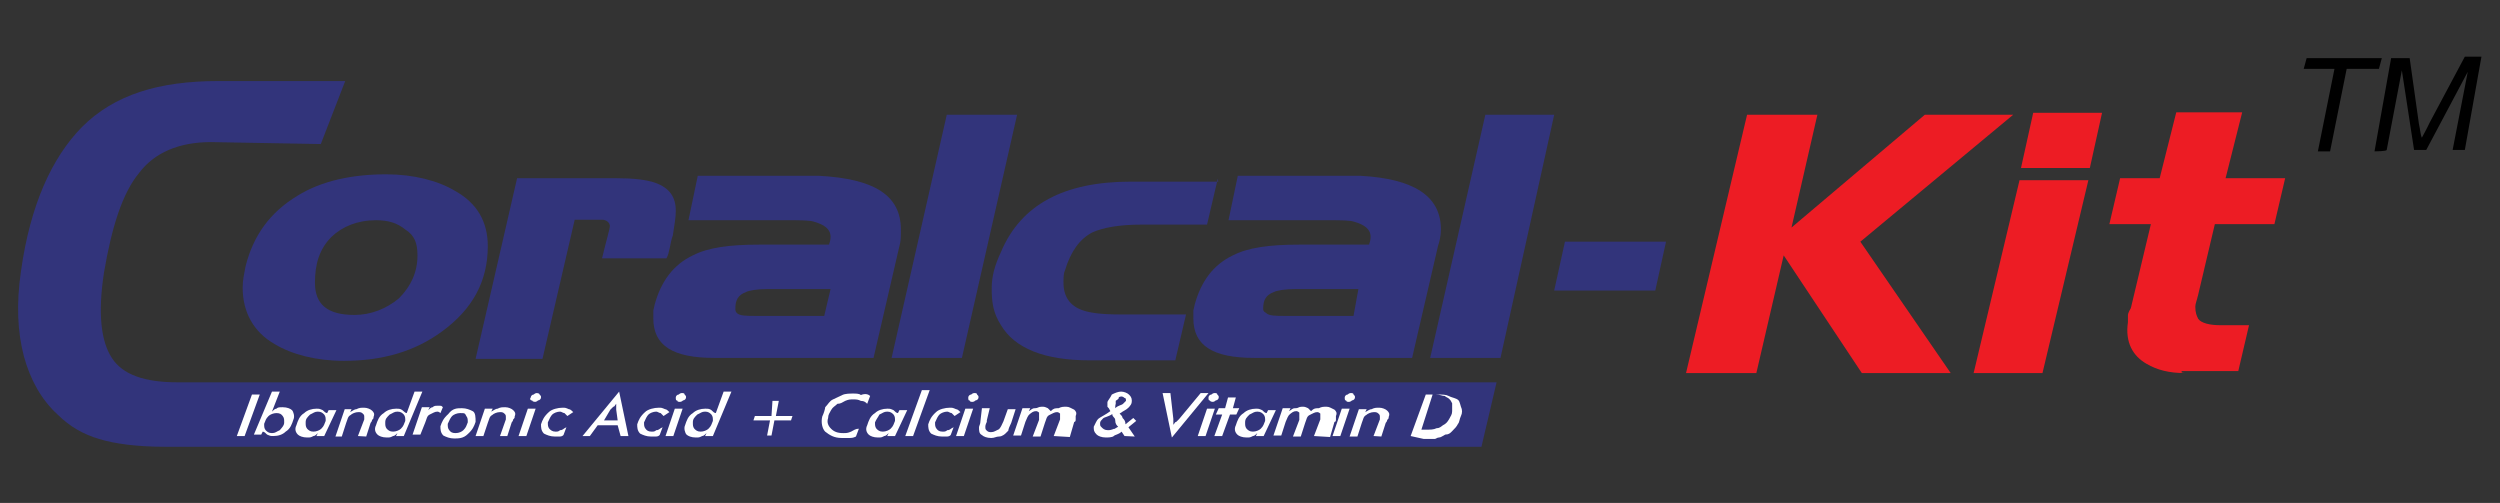 <?xml version="1.0" encoding="UTF-8"?> <!-- Generator: Adobe Illustrator 27.0.0, SVG Export Plug-In . SVG Version: 6.00 Build 0) --> <svg xmlns="http://www.w3.org/2000/svg" xmlns:xlink="http://www.w3.org/1999/xlink" version="1.1" id="Layer_1" x="0px" y="0px" viewBox="0 0 512 103" style="enable-background:new 0 0 512 103;" xml:space="preserve"><rect x="0" y="0" width="512" height="103" fill="#333333" stroke="none"/> <style type="text/css"> .st0{fill:#32347B;} .st1{fill:#FFFFFF;} .st2{fill:#ED1C24;} </style> <g> <g> <g> <g> <path class="st0" d="M138.4,43.2c0,1.6-0.3,2.8-0.6,5c-0.6,1.6-0.6,3.4-1.3,4.7h-13.2c0.9-3.8,1.6-6,1.6-6.6 c0-0.6-0.6-1.3-1.6-1.3c-0.3,0-0.9,0-2.5,0h-3.1l-6.6,28.5H97.4l8.5-37h20.4c3.4,0,6,0.3,7.8,0.9 C137.2,38.5,138.4,40.4,138.4,43.2z"></path> <path class="st0" d="M184.5,47c0,1.3,0,2.5-0.3,3.4l-5.3,22.9h-32.6c-8.5,0-12.5-2.5-12.5-8.1v-1.6l0.3-1.3 c1.3-4.7,3.8-8.1,7.8-10c3.1-1.6,7.5-2.2,13.5-2.2h14.4c0-0.3,0.3-0.6,0.3-1.6c0-1.6-1.3-2.5-3.4-3.1c-0.9-0.3-2.8-0.3-5.3-0.3 H141l1.9-9.1h24.8C179.2,36.6,184.5,40.1,184.5,47z M170.1,59.2h-12.9c-2.2,0-3.8,0.3-4.4,0.6c-1.6,0.6-2.2,1.6-2.2,3.4 c0,0.3,0,0.6,0.3,0.9c0.6,0.6,1.9,0.6,4.1,0.6h13.8L170.1,59.2z"></path> <path class="st0" d="M295.1,47c0,1.3-0.3,2.5-0.6,3.4l-5.3,22.9h-32.3c-8.5,0-12.5-2.5-12.5-8.1v-1.6l0.3-1.3 c1.3-4.7,3.8-8.1,7.8-10c3.1-1.6,7.5-2.2,13.5-2.2h14.4c0-0.3,0.3-0.6,0.3-1.6c0-1.6-1.3-2.5-3.4-3.1c-0.9-0.3-2.8-0.3-5.3-0.3 h-20.4l1.9-9.1h25.1C289.5,36.6,295.1,40.1,295.1,47z M278.2,59.2h-12.9c-2.2,0-3.8,0.3-4.4,0.6c-1.6,0.6-2.2,1.6-2.2,3.4 c0,0.3,0,0.6,0.6,0.9c0.6,0.6,1.9,0.6,4.1,0.6h13.8L278.2,59.2z"></path> <path class="st0" d="M99.9,50.4c0,7.2-3.1,12.9-9.4,17.5c-5.6,4.1-12.2,6-20.1,6c-5.6,0-10.6-1.3-14.1-3.4 c-4.4-2.5-6.6-6.6-6.6-11.6c0-1.6,0.3-2.8,0.6-4.4c1.6-6.3,5-11,10.6-14.4c5-3.1,11.3-4.4,18.2-4.4c5.6,0,10.6,1.3,14.1,3.4 C97.7,41.6,99.9,45.4,99.9,50.4z M85.5,52.3c0-2.5-0.6-4.1-2.5-5.3c-1.6-1.3-3.4-1.9-6-1.9c-3.8,0-6.9,1.3-9.1,3.4 c-2.5,2.5-3.4,5.6-3.4,9.4c0,4.4,2.5,6.6,8.1,6.6c3.4,0,6.6-1.3,9.1-3.4C84.2,58.6,85.5,55.7,85.5,52.3z"></path> <path class="st0" d="M318.3,23.5l-11,49.8h-14.4l11.3-49.8H318.3z"></path> <path class="st0" d="M208.3,23.5l-11.3,49.8h-14.4l11.3-49.8C194.2,23.5,208.3,23.5,208.3,23.5z"></path> <path class="st0" d="M249.4,36.6l-2.2,9.4h-13.5c-4.4,0-7.8,0.6-10,1.6c-2.5,1.3-4.4,3.8-5.6,7.8c-0.3,0.6-0.3,1.6-0.3,2.5 c0,2.8,1.3,4.7,3.8,5.6c1.6,0.6,4.1,0.9,7.8,0.9h13.5l-2.2,9.4h-17.5c-9.4,0-15.4-2.5-18.2-7.2c-1.6-2.5-1.9-4.7-1.9-7.5 c0-2.5,0.6-4.7,1.9-7.5c4.1-9.7,12.9-14.4,26.6-14.4h17.9L249.4,36.6L249.4,36.6z"></path> <path class="st0" d="M341.2,49.5l-2.2,10h-20.7l2.2-10H341.2z"></path> <g> <path class="st0" d="M43.2,29.1c-6.6,0-11.6,2.2-14.7,6.3c-3.4,4.1-5.6,11-7.2,20.4c-1.3,8.5-0.6,14.1,1.6,17.5 c2.2,3.4,6.6,5,13.5,5h270.1l-3.1,13.2H33.8c-5.6,0-10.3-0.6-13.5-1.6c-3.1-0.9-6-2.5-8.5-5C8.4,81.8,6.2,77.7,4.9,73 c-1.3-5-1.6-10.6-0.6-17.5C6.2,42,10.6,32.3,16.8,26c6.6-6.6,15.7-9.4,27.9-9.4h26l-5,12.9L43.2,29.1L43.2,29.1z"></path> </g> </g> </g> </g> <g> <path d="M474.7,31l3.4-16.9h-6.3l0.6-2.2h15.4l-0.6,2.2h-6.6L477.2,31H474.7z"></path> <path d="M486.3,31l3.4-19.1h3.8l1.9,13.5c0.3,1.3,0.3,2.2,0.6,2.8c0.3-0.6,0.9-1.6,1.6-3.1l7.2-13.5h3.4l-3.4,19.1h-2.5l3.1-16 l-8.5,16h-2.5l-2.5-16.3l-3.1,16.3C488.8,31,486.3,31,486.3,31z"></path> </g> <g> <path class="st1" d="M48.5,89.3l3.1-8.5h1.6l-3.1,8.5H48.5z"></path> <path class="st1" d="M55.7,80.2h1.6l-1.6,4.1c0.3-0.3,0.6-0.6,0.9-0.6c0.3-0.3,0.6-0.3,1.3-0.3c0.9,0,1.6,0.3,1.9,0.6 s0.6,1.3,0.3,1.9c-0.3,0.9-0.6,1.9-1.6,2.5C57.9,89,57,89.3,56,89.3c-0.6,0-0.6,0-1.3-0.3c-0.3-0.3-0.6-0.6-0.9-0.6L53.5,89H52 L55.7,80.2z M58.2,86.5c0-0.6,0-0.9-0.3-1.3s-0.6-0.6-1.3-0.6c-0.6,0-1.3,0.3-1.6,0.6c-0.6,0.6-0.6,0.9-0.9,1.6 c0,0.6,0,0.9,0.3,1.3c0.3,0.3,0.6,0.6,1.3,0.6s0.9-0.3,1.6-0.6C57.9,87.4,58.2,87.1,58.2,86.5z"></path> <path class="st1" d="M66.4,89.3h-1.6l0.3-0.6c-0.3,0.3-0.6,0.6-0.9,0.6c-0.6,0.3-0.6,0.3-1.3,0.3c-0.9,0-1.6-0.3-1.9-0.6 c-0.6-0.6-0.6-1.3-0.3-1.9c0.3-0.9,0.6-1.9,1.6-2.5c0.6-0.6,1.6-0.9,2.5-0.9c0.6,0,0.6,0,1.3,0.3c0.3,0.3,0.6,0.6,0.9,0.6l0.3-0.6 h1.6L66.4,89.3z M62.6,86.5c0,0.6,0,0.9,0.3,1.3c0.3,0.3,0.6,0.6,1.3,0.6c0.6,0,1.3-0.3,1.6-0.6c0.6-0.6,0.6-0.9,0.9-1.6 c0-0.6,0-0.9-0.3-1.3c-0.3-0.3-0.6-0.6-1.3-0.6s-0.9,0.3-1.6,0.6C62.9,85.5,62.6,85.8,62.6,86.5z"></path> <path class="st1" d="M73.3,89.3l1.3-3.4v-0.3l0,0c0-0.6,0-0.6-0.3-0.9s-0.6-0.3-0.9-0.3c-0.6,0-1.3,0.3-1.6,0.6 c-0.6,0.3-0.6,0.9-0.9,1.6l-0.9,2.8h-1.3l1.9-5.6H72l-0.3,0.6c0.6-0.3,0.9-0.6,1.3-0.6c0.6-0.3,0.9-0.3,1.6-0.3 c0.6,0,1.3,0.3,1.6,0.6c0.3,0.3,0.6,0.6,0.3,1.3c0,0.3,0,0.3-0.3,0.6c0,0.3-0.3,0.6-0.3,0.6l-0.9,2.8L73.3,89.3L73.3,89.3z"></path> <path class="st1" d="M82.7,89.3h-1.6l0.3-0.6c-0.3,0.3-0.6,0.6-0.9,0.6c-0.6,0.3-0.6,0.3-1.3,0.3c-0.9,0-1.6-0.3-1.9-0.6 c-0.6-0.6-0.6-1.3-0.3-1.9c0.3-0.9,0.6-1.9,1.6-2.5c0.6-0.6,1.6-0.9,2.5-0.9c0.6,0,0.9,0,1.3,0.3s0.6,0.6,0.9,0.6l1.6-4.4h1.6 L82.7,89.3z M78.9,86.5c0,0.6,0,0.9,0.3,1.3c0.3,0.3,0.6,0.6,1.3,0.6c0.6,0,1.3-0.3,1.6-0.6c0.6-0.6,0.6-0.9,0.9-1.6 c0-0.6,0-0.9-0.3-1.3c-0.3-0.3-0.6-0.6-1.3-0.6s-0.9,0.3-1.6,0.6C79.2,85.5,78.9,85.8,78.9,86.5z"></path> <path class="st1" d="M90.2,84.6C90.2,84.6,89.9,84.6,90.2,84.6c-0.3-0.3-0.6-0.3-0.6-0.3c-0.6,0-0.9,0.3-1.6,0.6 c-0.6,0.3-0.6,0.9-0.9,1.6L86.1,89h-1.6l1.9-5.6H88l-0.3,0.6c0.3-0.3,0.6-0.6,0.9-0.6c0.3-0.3,0.6-0.3,0.9-0.3c0.3,0,0.3,0,0.6,0 s0.3,0,0.6,0.3L90.2,84.6z"></path> <path class="st1" d="M94.6,83.6c0.9,0,1.6,0.3,2.2,0.6c0.6,0.3,0.6,1.3,0.6,2.2c-0.3,0.9-0.6,1.6-1.6,2.5 c-0.9,0.9-1.9,0.9-2.8,0.9c-0.9,0-1.6-0.3-2.2-0.6c-0.6-0.6-0.6-1.3-0.6-1.9c0.3-0.9,0.6-1.6,1.6-2.5 C92.7,83.6,93.6,83.6,94.6,83.6z M94.2,84.6c-0.6,0-1.3,0.3-1.6,0.6c-0.3,0.3-0.6,0.9-0.9,1.6c0,0.6,0,0.9,0.3,1.3 s0.6,0.6,1.3,0.6s1.3-0.3,1.6-0.6c0.6-0.6,0.6-0.9,0.9-1.6c0-0.6,0-0.9-0.3-1.3C95.2,84.6,95.2,84.6,94.2,84.6z"></path> <path class="st1" d="M102.4,89.3l1.2-3.4v-0.3l0,0c0-0.6,0-0.6-0.3-0.9c-0.3-0.3-0.6-0.3-0.9-0.3c-0.6,0-1.3,0.3-1.6,0.6 c-0.6,0.3-0.6,0.9-0.9,1.6L99,89.3h-1.6l1.9-5.6h1.6l-0.3,0.6c0.6-0.3,0.9-0.6,1.3-0.6c0.6-0.3,0.9-0.3,1.6-0.3 c0.6,0,1.3,0.3,1.6,0.6c0.3,0.3,0.6,0.6,0.3,1.3c0,0.3,0,0.3-0.3,0.6c0,0.3-0.3,0.6-0.3,0.6l-0.9,2.8L102.4,89.3L102.4,89.3z"></path> <path class="st1" d="M106.2,89.3l1.9-5.6h1.6l-1.9,5.6H106.2z M108.7,81.4c0-0.3,0.3-0.6,0.6-0.6c0.3-0.3,0.6-0.3,0.6-0.3 s0.6,0,0.6,0.3c0.3,0.3,0.3,0.3,0.3,0.6s-0.3,0.6-0.6,0.6c-0.3,0.3-0.6,0.3-0.6,0.3s-0.6,0-0.6-0.3 C108.7,82.1,108.4,81.7,108.7,81.4z"></path> <path class="st1" d="M116.2,85.2c-0.3-0.3-0.6-0.6-0.6-0.6c-0.3,0-0.6-0.3-0.9-0.3c-0.6,0-1.3,0.3-1.6,0.6 c-0.3,0.3-0.6,0.9-0.9,1.6c0,0.6,0,0.9,0.3,1.3c0.3,0.3,0.6,0.6,1.3,0.6c0.3,0,0.6,0,0.9-0.3c0.6,0,0.6-0.3,1.3-0.6l-0.6,1.6 c-0.3,0.3-0.6,0.3-0.9,0.3s-0.6,0-0.9,0c-0.9,0-1.6-0.3-2.2-0.6c-0.6-0.6-0.6-1.3-0.6-1.9c0.3-0.9,0.6-1.6,1.6-2.5 c0.6-0.6,1.9-0.9,2.8-0.9c0.6,0,0.6,0,1.3,0.3c0.3,0,0.6,0.3,0.9,0.6L116.2,85.2z"></path> <path class="st1" d="M119.3,89.3l7.5-9.1l1.9,9.1h-1.6l-0.6-2.2h-4.1l-1.6,2.2H119.3z M123.7,86.1h2.8l-0.3-2.2c0,0,0-0.3,0-0.6 s0-0.6,0-0.6c-0.3,0.3-0.3,0.6-0.6,0.6c-0.3,0.3-0.3,0.3-0.6,0.6L123.7,86.1z"></path> <path class="st1" d="M135.9,85.2c-0.3-0.3-0.6-0.6-0.6-0.6c-0.3,0-0.6-0.3-0.9-0.3c-0.6,0-1.3,0.3-1.6,0.6 c-0.3,0.3-0.6,0.9-0.9,1.6c0,0.6,0,0.9,0.3,1.3s0.6,0.6,1.3,0.6c0.3,0,0.6,0,0.9-0.3c0.6,0,0.6-0.3,1.3-0.6l-0.6,1.6 c-0.3,0.3-0.6,0.3-0.9,0.3c-0.3,0-0.6,0-0.9,0c-0.9,0-1.6-0.3-2.2-0.6c-0.6-0.6-0.6-1.3-0.6-1.9c0.3-0.9,0.6-1.6,1.6-2.5 c0.6-0.6,1.9-0.9,2.8-0.9c0.6,0,0.6,0,1.3,0.3c0.3,0,0.6,0.3,0.9,0.6L135.9,85.2z"></path> <path class="st1" d="M136.3,89.3l1.9-5.6h1.6l-1.9,5.6H136.3z M138.4,81.4c0-0.3,0.3-0.6,0.6-0.6c0.3-0.3,0.6-0.3,0.6-0.3 c0.3,0,0.6,0,0.6,0.3c0.3,0.3,0.3,0.3,0.3,0.6s-0.3,0.6-0.6,0.6c-0.3,0.3-0.6,0.3-0.6,0.3c-0.3,0-0.6,0-0.6-0.3 C138.4,82.1,138.4,81.7,138.4,81.4z"></path> <path class="st1" d="M146,89.3h-1.6l0.3-0.6c-0.3,0.3-0.6,0.6-0.9,0.6c-0.6,0.3-0.6,0.3-1.3,0.3c-0.9,0-1.6-0.3-1.9-0.6 c-0.3-0.3-0.6-1.3-0.3-1.9c0.3-0.9,0.6-1.9,1.6-2.5c0.6-0.6,1.6-0.9,2.5-0.9c0.6,0,0.9,0,1.3,0.3c0.3,0.3,0.6,0.6,0.9,0.6l1.6-4.4 h1.6L146,89.3z M141.9,86.5c0,0.6,0,0.9,0.3,1.3c0.3,0.3,0.6,0.6,1.3,0.6c0.6,0,1.3-0.3,1.6-0.6c0.6-0.6,0.6-0.9,0.9-1.6 c0-0.6,0-0.9-0.3-1.3c-0.3-0.3-0.6-0.6-1.3-0.6s-0.9,0.3-1.6,0.6C142.2,85.5,141.9,85.8,141.9,86.5z"></path> <path class="st1" d="M158.2,82.1h1.3l-0.6,3.1h3.4l-0.3,0.9h-3.4l-0.6,3.1h-0.9l0.6-3.1h-3.4l0.3-0.9h3.4L158.2,82.1z"></path> <path class="st1" d="M178.2,81.1l-0.6,1.6c-0.3-0.3-0.6-0.6-1.3-0.6c-0.6-0.3-0.9-0.3-1.6-0.3c-0.6,0-0.9,0-1.6,0.3 c-0.6,0.3-0.9,0.6-1.6,0.6c-0.6,0.6-0.9,0.6-1.3,1.3c-0.3,0.6-0.6,0.9-0.6,1.6c-0.3,0.9,0,1.6,0.6,2.2s1.3,0.9,2.5,0.9 c0.6,0,0.9,0,1.6-0.3c0.6-0.3,0.9-0.6,1.6-0.6l-0.6,1.6c-0.6,0.3-0.9,0.3-1.6,0.3c-0.6,0-0.9,0-1.3,0c-1.6,0-2.5-0.6-3.4-1.3 c-0.6-0.6-0.9-1.9-0.6-3.1c0.3-0.6,0.6-1.6,0.6-1.9c0.6-0.6,0.9-1.3,1.6-1.6c0.6-0.3,1.3-0.6,1.9-0.9c0.6-0.3,1.6-0.3,2.2-0.3 c0.6,0,1.3,0,1.6,0.3C177.3,80.5,177.9,80.8,178.2,81.1z"></path> <path class="st1" d="M183.3,89.3h-1.6l0.3-0.6c-0.3,0.3-0.6,0.6-0.9,0.6c-0.6,0.3-0.6,0.3-1.3,0.3c-0.9,0-1.6-0.3-1.9-0.6 c-0.6-0.6-0.6-1.3-0.3-1.9c0.3-0.9,0.6-1.9,1.6-2.5c0.6-0.6,1.6-0.9,2.5-0.9c0.6,0,0.6,0,1.3,0.3c0.3,0.3,0.6,0.6,0.9,0.6l0.3-0.6 h1.6L183.3,89.3z M179.2,86.5c0,0.6,0,0.9,0.3,1.3c0.3,0.3,0.6,0.6,1.3,0.6c0.6,0,1.3-0.3,1.6-0.6c0.6-0.6,0.6-0.9,0.9-1.6 c0-0.6,0-0.9-0.3-1.3c-0.3-0.3-0.6-0.6-1.3-0.6s-0.9,0.3-1.6,0.6C179.8,85.5,179.5,85.8,179.2,86.5z"></path> <path class="st1" d="M187,89.3h-1.6l3.4-9.4h1.6L187,89.3z"></path> <path class="st1" d="M195.5,85.2c-0.3-0.3-0.6-0.6-0.6-0.6c-0.3,0-0.6-0.3-0.9-0.3c-0.6,0-1.3,0.3-1.6,0.6 c-0.3,0.3-0.6,0.9-0.9,1.6c0,0.6,0,0.9,0.3,1.3s0.6,0.6,1.3,0.6c0.3,0,0.6,0,0.9-0.3c0.6,0,0.6-0.3,1.3-0.6l-0.6,1.6 c-0.3,0.3-0.6,0.3-0.9,0.3s-0.6,0-0.9,0c-0.9,0-1.6-0.3-2.2-0.6c-0.6-0.6-0.6-1.3-0.6-1.9c0.3-0.9,0.6-1.6,1.6-2.5 c0.6-0.6,1.9-0.9,2.8-0.9c0.6,0,0.6,0,1.3,0.3c0.3,0,0.6,0.3,0.9,0.6L195.5,85.2z"></path> <path class="st1" d="M195.8,89.3l1.9-5.6h1.6l-1.9,5.6H195.8z M198.3,81.4c0-0.3,0.3-0.6,0.6-0.6c0.3-0.3,0.6-0.3,0.6-0.3 c0.3,0,0.6,0,0.6,0.3c0.3,0.3,0.3,0.3,0.3,0.6s-0.3,0.6-0.6,0.6c-0.3,0.3-0.6,0.3-0.6,0.3c-0.3,0-0.6,0-0.6-0.3 C198.3,82.1,198.3,81.7,198.3,81.4z"></path> <path class="st1" d="M201.1,83.6h1.6l-0.6,2.5v0.3c-0.3,0.6-0.3,0.9-0.3,0.9c0,0.6,0,0.6,0.3,0.9c0.3,0.3,0.6,0.3,0.9,0.3 c0.6,0,0.9-0.3,1.6-0.6c0.3-0.3,0.6-0.9,0.9-1.6l0.9-2.5h1.6l-0.9,2.8c-0.3,0.6-0.6,1.3-0.6,1.6c-0.3,0.3-0.6,0.6-0.6,0.6 s-0.6,0.6-1.3,0.6c-0.6,0-0.9,0.3-1.6,0.3c-0.9,0-1.6-0.3-1.9-0.6c-0.6-0.3-0.6-0.9-0.6-1.6c0-0.3,0.3-0.6,0.3-1.3l0,0L201.1,83.6 z"></path> <path class="st1" d="M215.8,89.3l1.3-3.4v-0.3l0,0c0-0.6,0-0.6,0-0.9c-0.3-0.3-0.6-0.3-0.6-0.3c-0.6,0-0.9,0.3-1.6,0.6 c-0.6,0.3-0.6,0.9-0.9,1.6l-0.9,2.8h-1.6l1.3-3.4v-0.3c0,0,0,0,0-0.3c0-0.6,0-0.6,0-0.9c-0.3-0.3-0.6-0.3-0.6-0.3 c-0.6,0-0.9,0.3-1.3,0.6s-0.6,0.9-0.9,1.6l-0.9,2.8h-1.6l1.9-5.6h1.6l-0.3,0.6c0.6-0.3,0.6-0.6,1.3-0.6c0.6,0,0.6-0.3,1.3-0.3 s0.6,0,1.3,0.3c0.3,0.3,0.6,0.6,0.6,0.6c0.6-0.6,0.9-0.6,1.6-0.6c0.6-0.3,0.9-0.3,1.6-0.3c0.6,0,0.9,0.3,1.6,0.6 c0.3,0.3,0.6,0.6,0.3,1.3c0,0,0,0.3,0,0.6s0,0.6-0.3,0.6l-0.9,3.1L215.8,89.3L215.8,89.3z"></path> <path class="st1" d="M230.3,89.3l-0.6-0.9c-0.6,0.6-1.3,0.6-1.6,0.9c-0.3,0.3-1.3,0.3-1.6,0.3c-0.9,0-1.6-0.3-1.9-0.6 c-0.6-0.6-0.6-0.9-0.6-1.6c0.3-0.6,0.6-1.3,0.9-1.6c0.3-0.3,1.6-0.9,2.5-1.6c-0.3-0.6-0.3-0.6-0.6-0.9c0-0.3,0-0.6,0-0.9 c0-0.3,0.6-0.9,0.9-1.6c0.6-0.3,1.3-0.6,1.9-0.6c0.6,0,1.3,0.3,1.6,0.6c0.3,0.3,0.6,0.6,0.6,1.3s-0.3,0.9-0.6,1.3 c-0.6,0.6-0.9,0.6-1.9,1.3c0.3,0.3,0.6,0.6,0.6,0.9c0.3,0.3,0.6,0.6,0.6,1.3l1.6-1.3l0.6,0.6l-1.6,1.3l1.3,1.9L230.3,89.3 L230.3,89.3z M229,87.4c-0.3-0.3-0.6-0.6-0.6-1.3s-0.6-0.6-0.6-1.3c-0.9,0.6-1.6,0.6-1.9,0.9c-0.3,0.3-0.6,0.6-0.6,0.9 c0,0.6,0,0.6,0.3,0.9c0.3,0.3,0.6,0.6,1.3,0.6c0.3,0,0.6,0,1.3-0.3C228.1,88,228.4,87.7,229,87.4z M228.4,83.6 c0.6-0.6,1.3-0.6,1.6-0.9c0.3-0.3,0.6-0.6,0.6-0.6c0-0.3,0-0.6-0.3-0.6c-0.3-0.3-0.6-0.3-0.6-0.3s-0.6,0-0.6,0.3 c0,0.3-0.3,0.3-0.6,0.6c0,0.3,0,0.6,0,0.6C228.4,83,228.4,83.3,228.4,83.6z"></path> <path class="st1" d="M238.1,80.5h1.6l0.6,5.3c0,0.3,0,0.6,0,0.6s0,0.3,0,0.6c0.3-0.3,0.3-0.6,0.6-0.6c0.3-0.3,0.3-0.3,0.6-0.6 l4.4-5.3h1.6l-7.5,9.1L238.1,80.5z"></path> <path class="st1" d="M245.3,89.3l1.9-5.6h1.6l-1.9,5.6H245.3z M247.5,81.4c0-0.3,0.3-0.6,0.6-0.6c0.3-0.3,0.6-0.3,0.6-0.3 c0.3,0,0.6,0,0.6,0.3c0.3,0.3,0.3,0.3,0.3,0.6s-0.3,0.6-0.6,0.6c-0.3,0.3-0.6,0.3-0.6,0.3s-0.6,0-0.6-0.3 C247.5,82.1,247.5,81.7,247.5,81.4z"></path> <path class="st1" d="M248.7,89.3l1.6-4.4H249l0.6-1.3h1.3l0.6-2.2h1.6l-0.6,2.2h1.3l-0.6,1.3h-1.3l-1.6,4.4H248.7z"></path> <path class="st1" d="M258.8,89.3h-1.6l0.3-0.6c-0.3,0.3-0.6,0.6-0.9,0.6c-0.6,0.3-0.6,0.3-1.3,0.3c-0.9,0-1.6-0.3-1.9-0.6 c-0.6-0.6-0.6-1.3-0.3-1.9c0.3-0.9,0.6-1.9,1.6-2.5c0.6-0.6,1.6-0.9,2.5-0.9c0.6,0,0.6,0,1.3,0.3c0.3,0.3,0.6,0.6,0.9,0.6l0.3-0.6 h1.6L258.8,89.3z M255,86.5c0,0.6,0,0.9,0.3,1.3c0.3,0.3,0.6,0.6,1.3,0.6c0.6,0,1.3-0.3,1.6-0.6c0.6-0.6,0.6-0.9,0.9-1.6 c0-0.6,0-0.9-0.3-1.3c-0.3-0.3-0.6-0.6-1.3-0.6s-0.9,0.3-1.6,0.6C255.3,85.5,255,85.8,255,86.5z"></path> <path class="st1" d="M269.1,89.3l1.3-3.4v-0.3l0,0c0-0.6,0-0.6,0-0.9c-0.3-0.3-0.6-0.3-0.6-0.3c-0.6,0-0.9,0.3-1.6,0.6 c-0.6,0.3-0.6,0.9-0.9,1.6l-0.9,2.8h-1.6l1.3-3.4v-0.3c0,0,0,0,0-0.3c0-0.6,0-0.6,0-0.9c-0.3-0.3-0.6-0.3-0.6-0.3 c-0.6,0-0.9,0.3-1.3,0.6s-0.6,0.9-0.9,1.6l-0.9,2.8h-1.6l1.9-5.6h1.6l-0.3,0.6c0.6-0.3,0.6-0.6,1.3-0.6s0.6-0.3,1.3-0.3 s0.6,0,1.3,0.3c0.3,0.3,0.6,0.6,0.6,0.6c0.6-0.6,0.9-0.6,1.6-0.6c0.6-0.3,0.9-0.3,1.6-0.3c0.6,0,0.9,0.3,1.6,0.6 c0.3,0.3,0.6,0.6,0.3,1.3c0,0,0,0.3,0,0.6s0,0.6-0.3,0.6l-0.9,3.1L269.1,89.3L269.1,89.3z"></path> <path class="st1" d="M272.9,89.3l1.9-5.6h1.6l-1.9,5.6H272.9z M275.4,81.4c0-0.3,0.3-0.6,0.6-0.6c0.3-0.3,0.6-0.3,0.6-0.3 c0.3,0,0.6,0,0.6,0.3c0.3,0.3,0.3,0.3,0.3,0.6s-0.3,0.6-0.6,0.6c-0.3,0.3-0.6,0.3-0.6,0.3c-0.3,0-0.6,0-0.6-0.3 C275.4,82.1,275.4,81.7,275.4,81.4z"></path> <path class="st1" d="M281.3,89.3l1.3-3.4v-0.3l0,0c0-0.6,0-0.6-0.3-0.9c-0.3-0.3-0.6-0.3-0.9-0.3c-0.6,0-1.3,0.3-1.6,0.6 c-0.6,0.3-0.6,0.9-0.9,1.6l-0.9,2.8h-1.6l1.9-5.6h1.6l-0.3,0.6c0.6-0.3,0.9-0.6,1.3-0.6c0.6-0.3,0.9-0.3,1.6-0.3 c0.6,0,1.3,0.3,1.6,0.6c0.3,0.3,0.6,0.6,0.3,1.3c0,0.3,0,0.3-0.3,0.6c0,0.3-0.3,0.6-0.3,0.6l-0.9,2.8L281.3,89.3L281.3,89.3z"></path> <path class="st1" d="M288.9,89.3l3.1-8.5h2.2c1.3,0,1.9,0,2.5,0.3c0.6,0.3,0.9,0.3,1.6,0.6c0.6,0.3,0.6,0.6,0.9,1.6 c0.3,0.6,0.3,1.3,0,1.9c-0.3,0.6-0.3,1.3-0.6,1.6c-0.3,0.6-0.6,0.9-1.3,1.6c-0.3,0.3-0.6,0.6-1.3,0.6c-0.6,0.3-0.9,0.6-1.3,0.6 s-0.6,0.3-0.9,0.3c-0.3,0-0.6,0-1.3,0h-0.9L288.9,89.3L288.9,89.3z M291.1,88h0.6c1.3,0,1.9,0,2.5-0.3c0.6,0,0.9-0.3,1.3-0.6 c0.6-0.3,0.9-0.6,1.3-1.3c0.3-0.6,0.6-0.9,0.6-1.6c0-0.6,0-0.9,0-1.6c-0.3-0.6-0.3-0.6-0.6-0.9c-0.3-0.3-0.6-0.3-0.9-0.6 c-0.6,0-0.9-0.3-1.9-0.3h-0.6L291.1,88z"></path> </g> <polygon class="st2" points="381.3,76.4 365.3,52.3 359.7,76.4 345.3,76.4 357.8,23.5 372.2,23.5 366.9,46.6 394.2,23.5 412.3,23.5 381,49.5 399.5,76.4 "></polygon> <path class="st2" d="M404.2,76.4l9.4-39.5h14.1l-9.4,39.5H404.2z M413.9,34.4l2.5-11.3h14.1L428,34.4H413.9z"></path> <path class="st2" d="M447.4,76.4c-3.1,0-5.6-0.6-7.8-1.9c-2.8-1.6-4.4-4.4-3.8-8.5v-1.3c0-0.3,0-0.6,0.6-1.6l4.1-17.2h-8.5l2.2-9.4 h8.1l3.4-13.5h13.5l-3.4,13.5h12.2l-2.2,9.4h-12.2l-3.4,14.4c-0.3,1.3-0.6,1.9-0.6,2.5c0,1.3,0.3,1.9,0.6,2.5 c0.6,0.9,2.5,1.3,4.4,1.3h6l-2.2,9.4h-11.6v0.3L447.4,76.4L447.4,76.4z"></path> </g> </svg> 